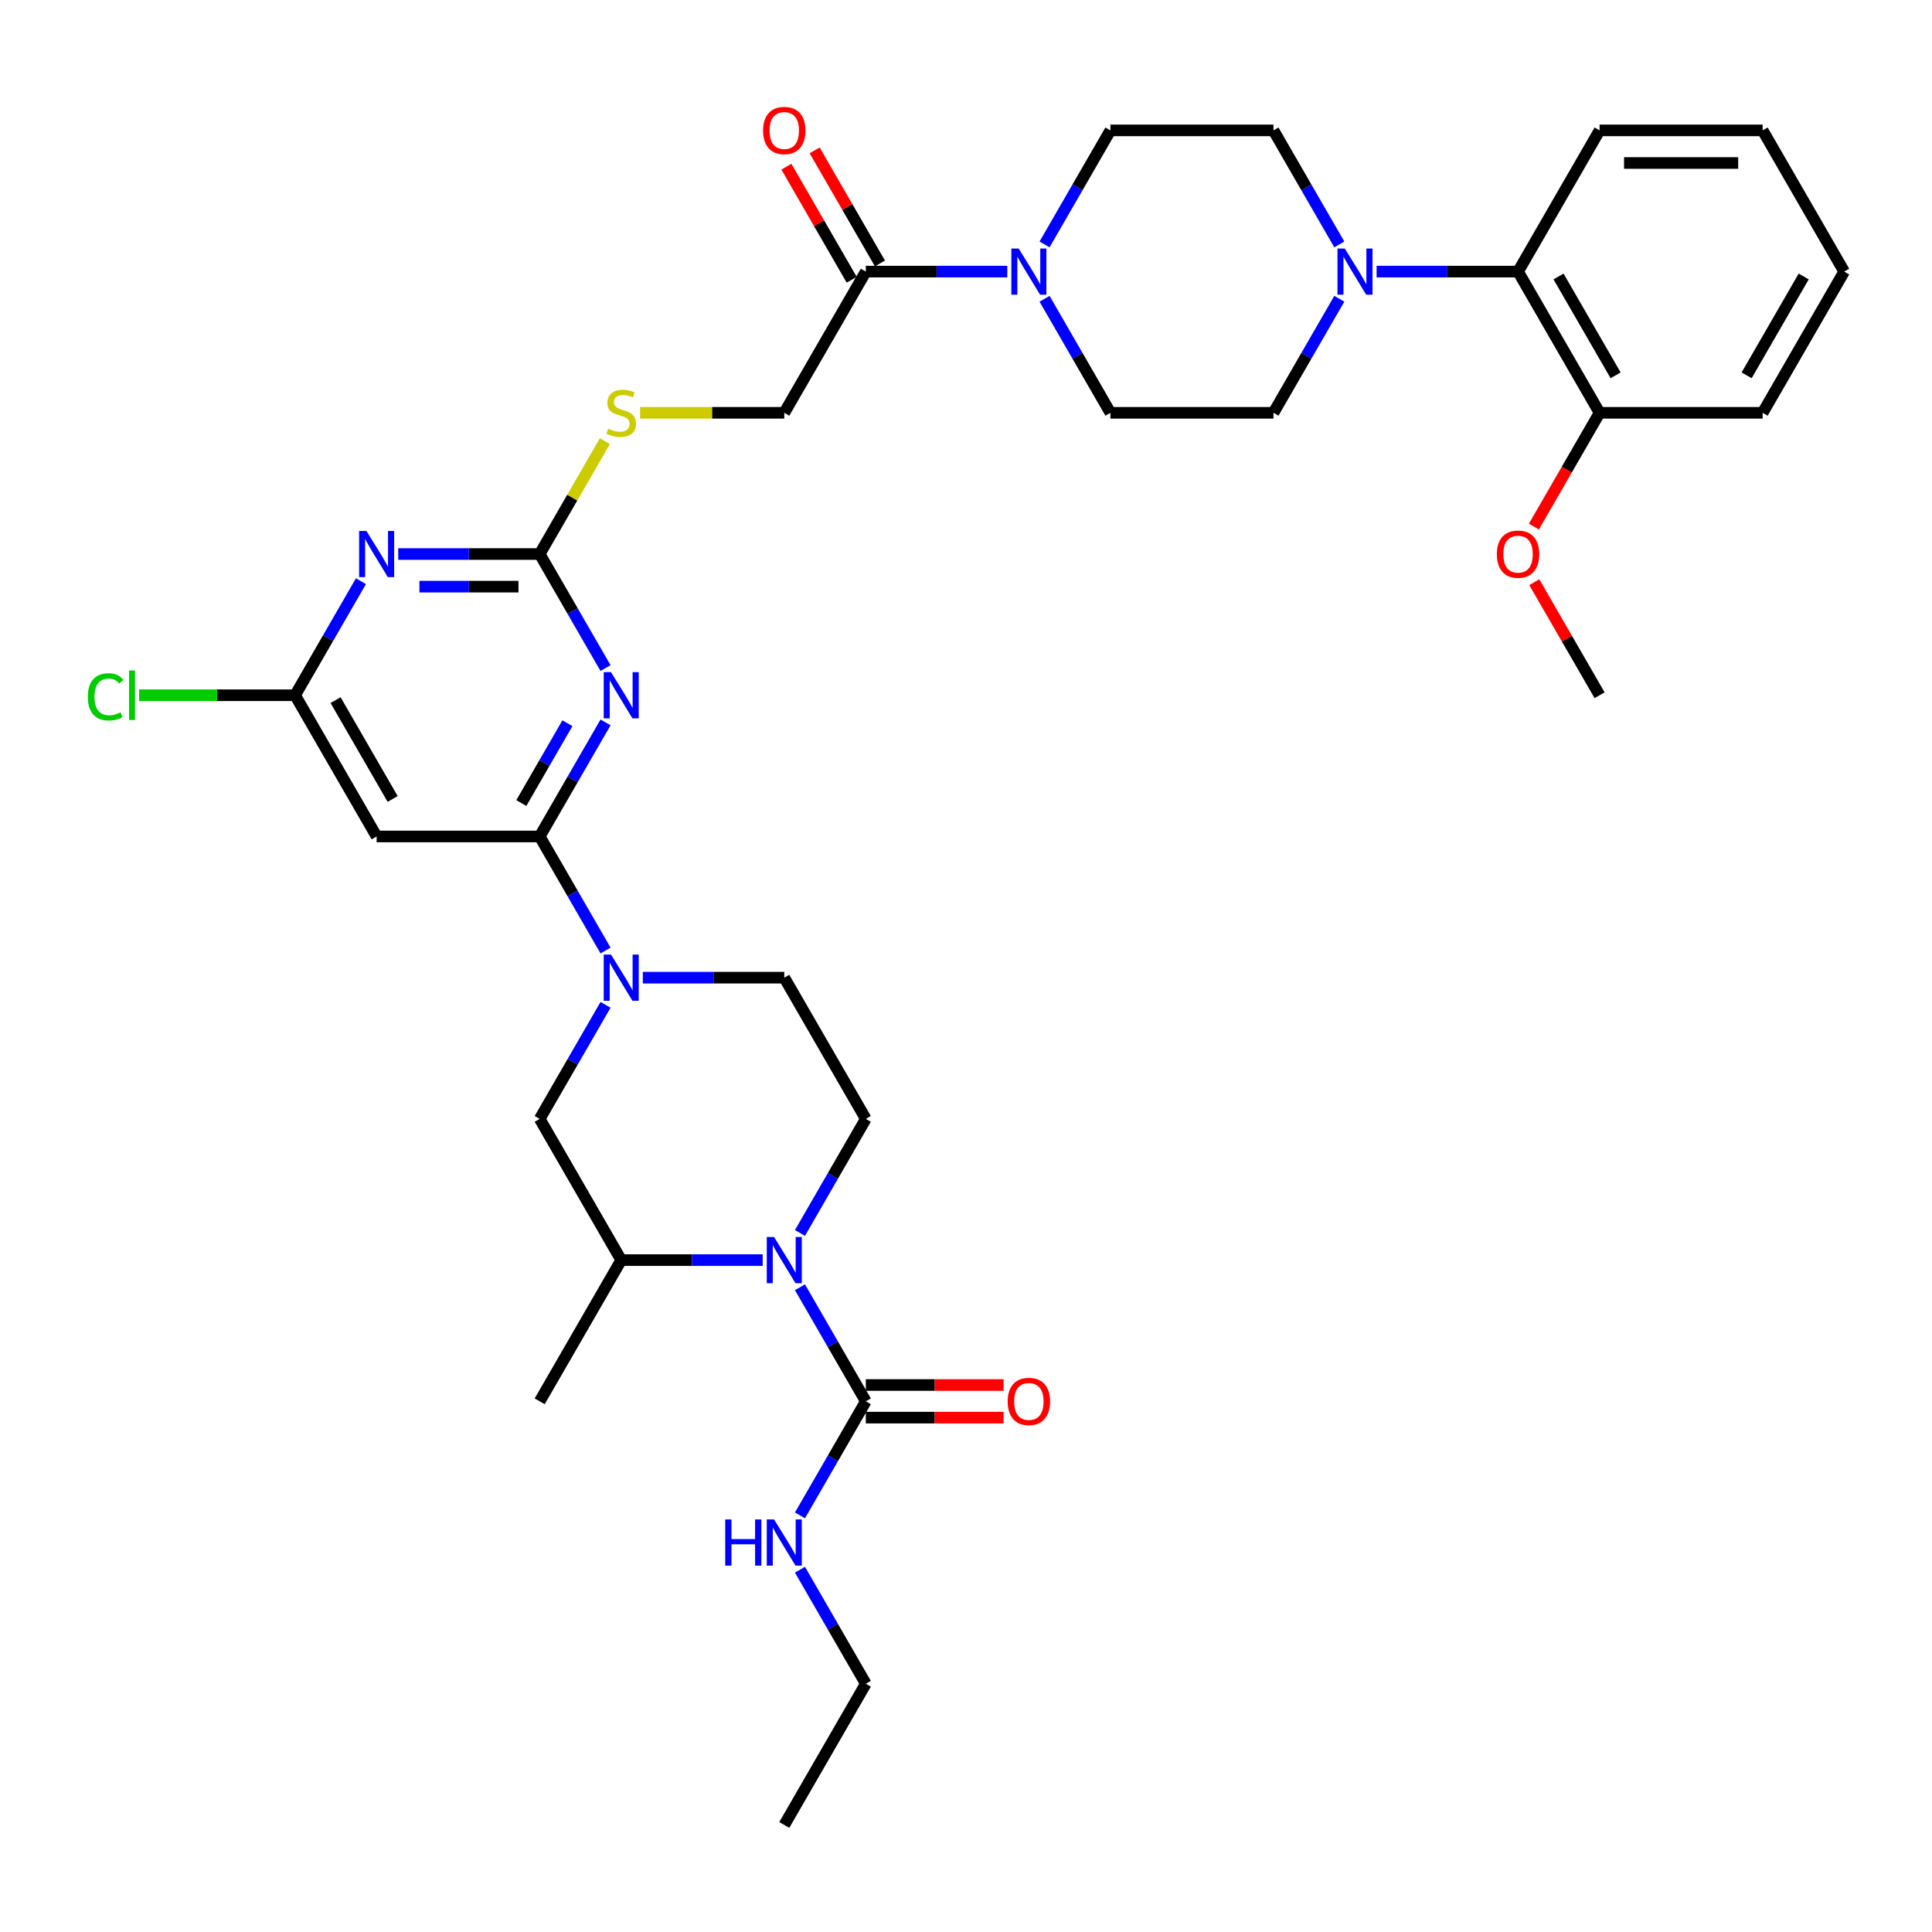 <?xml version='1.0' encoding='iso-8859-1'?>
<svg version='1.1' baseProfile='full'
              xmlns='http://www.w3.org/2000/svg'
                      xmlns:rdkit='http://www.rdkit.org/xml'
                      xmlns:xlink='http://www.w3.org/1999/xlink'
                  xml:space='preserve'
width='1000px' height='1000px' viewBox='0 0 1000 1000'>
<!-- END OF HEADER -->
<rect style='opacity:1.0;fill:#FFFFFF;stroke:none' width='1000' height='1000' x='0' y='0'> </rect>
<path class='bond-0' d='M 313.426,373.919 L 296.385,403.435' style='fill:none;fill-rule:evenodd;stroke:#0000FF;stroke-width:6px;stroke-linecap:butt;stroke-linejoin:miter;stroke-opacity:1' />
<path class='bond-0' d='M 296.385,403.435 L 279.344,432.95' style='fill:none;fill-rule:evenodd;stroke:#000000;stroke-width:6px;stroke-linecap:butt;stroke-linejoin:miter;stroke-opacity:1' />
<path class='bond-0' d='M 293.695,374.333 L 281.767,394.995' style='fill:none;fill-rule:evenodd;stroke:#0000FF;stroke-width:6px;stroke-linecap:butt;stroke-linejoin:miter;stroke-opacity:1' />
<path class='bond-0' d='M 281.767,394.995 L 269.838,415.656' style='fill:none;fill-rule:evenodd;stroke:#000000;stroke-width:6px;stroke-linecap:butt;stroke-linejoin:miter;stroke-opacity:1' />
<path class='bond-2' d='M 313.426,345.797 L 296.385,316.281' style='fill:none;fill-rule:evenodd;stroke:#0000FF;stroke-width:6px;stroke-linecap:butt;stroke-linejoin:miter;stroke-opacity:1' />
<path class='bond-2' d='M 296.385,316.281 L 279.344,286.765' style='fill:none;fill-rule:evenodd;stroke:#000000;stroke-width:6px;stroke-linecap:butt;stroke-linejoin:miter;stroke-opacity:1' />
<path class='bond-4' d='M 279.344,432.95 L 296.385,462.466' style='fill:none;fill-rule:evenodd;stroke:#000000;stroke-width:6px;stroke-linecap:butt;stroke-linejoin:miter;stroke-opacity:1' />
<path class='bond-4' d='M 296.385,462.466 L 313.426,491.982' style='fill:none;fill-rule:evenodd;stroke:#0000FF;stroke-width:6px;stroke-linecap:butt;stroke-linejoin:miter;stroke-opacity:1' />
<path class='bond-8' d='M 279.344,432.95 L 194.944,432.95' style='fill:none;fill-rule:evenodd;stroke:#000000;stroke-width:6px;stroke-linecap:butt;stroke-linejoin:miter;stroke-opacity:1' />
<path class='bond-1' d='M 394.77,652.228 L 358.157,652.228' style='fill:none;fill-rule:evenodd;stroke:#0000FF;stroke-width:6px;stroke-linecap:butt;stroke-linejoin:miter;stroke-opacity:1' />
<path class='bond-1' d='M 358.157,652.228 L 321.544,652.228' style='fill:none;fill-rule:evenodd;stroke:#000000;stroke-width:6px;stroke-linecap:butt;stroke-linejoin:miter;stroke-opacity:1' />
<path class='bond-5' d='M 414.063,666.289 L 431.104,695.805' style='fill:none;fill-rule:evenodd;stroke:#0000FF;stroke-width:6px;stroke-linecap:butt;stroke-linejoin:miter;stroke-opacity:1' />
<path class='bond-5' d='M 431.104,695.805 L 448.145,725.321' style='fill:none;fill-rule:evenodd;stroke:#000000;stroke-width:6px;stroke-linecap:butt;stroke-linejoin:miter;stroke-opacity:1' />
<path class='bond-37' d='M 414.063,638.167 L 431.104,608.652' style='fill:none;fill-rule:evenodd;stroke:#0000FF;stroke-width:6px;stroke-linecap:butt;stroke-linejoin:miter;stroke-opacity:1' />
<path class='bond-37' d='M 431.104,608.652 L 448.145,579.136' style='fill:none;fill-rule:evenodd;stroke:#000000;stroke-width:6px;stroke-linecap:butt;stroke-linejoin:miter;stroke-opacity:1' />
<path class='bond-3' d='M 279.344,286.765 L 242.731,286.765' style='fill:none;fill-rule:evenodd;stroke:#000000;stroke-width:6px;stroke-linecap:butt;stroke-linejoin:miter;stroke-opacity:1' />
<path class='bond-3' d='M 242.731,286.765 L 206.119,286.765' style='fill:none;fill-rule:evenodd;stroke:#0000FF;stroke-width:6px;stroke-linecap:butt;stroke-linejoin:miter;stroke-opacity:1' />
<path class='bond-3' d='M 268.36,303.645 L 242.731,303.645' style='fill:none;fill-rule:evenodd;stroke:#000000;stroke-width:6px;stroke-linecap:butt;stroke-linejoin:miter;stroke-opacity:1' />
<path class='bond-3' d='M 242.731,303.645 L 217.103,303.645' style='fill:none;fill-rule:evenodd;stroke:#0000FF;stroke-width:6px;stroke-linecap:butt;stroke-linejoin:miter;stroke-opacity:1' />
<path class='bond-15' d='M 279.344,286.765 L 296.21,257.553' style='fill:none;fill-rule:evenodd;stroke:#000000;stroke-width:6px;stroke-linecap:butt;stroke-linejoin:miter;stroke-opacity:1' />
<path class='bond-15' d='M 296.21,257.553 L 313.075,228.341' style='fill:none;fill-rule:evenodd;stroke:#CCCC00;stroke-width:6px;stroke-linecap:butt;stroke-linejoin:miter;stroke-opacity:1' />
<path class='bond-36' d='M 186.826,300.826 L 169.785,330.342' style='fill:none;fill-rule:evenodd;stroke:#0000FF;stroke-width:6px;stroke-linecap:butt;stroke-linejoin:miter;stroke-opacity:1' />
<path class='bond-36' d='M 169.785,330.342 L 152.744,359.858' style='fill:none;fill-rule:evenodd;stroke:#000000;stroke-width:6px;stroke-linecap:butt;stroke-linejoin:miter;stroke-opacity:1' />
<path class='bond-12' d='M 313.426,520.104 L 296.385,549.62' style='fill:none;fill-rule:evenodd;stroke:#0000FF;stroke-width:6px;stroke-linecap:butt;stroke-linejoin:miter;stroke-opacity:1' />
<path class='bond-12' d='M 296.385,549.62 L 279.344,579.136' style='fill:none;fill-rule:evenodd;stroke:#000000;stroke-width:6px;stroke-linecap:butt;stroke-linejoin:miter;stroke-opacity:1' />
<path class='bond-16' d='M 332.719,506.043 L 369.332,506.043' style='fill:none;fill-rule:evenodd;stroke:#0000FF;stroke-width:6px;stroke-linecap:butt;stroke-linejoin:miter;stroke-opacity:1' />
<path class='bond-16' d='M 369.332,506.043 L 405.944,506.043' style='fill:none;fill-rule:evenodd;stroke:#000000;stroke-width:6px;stroke-linecap:butt;stroke-linejoin:miter;stroke-opacity:1' />
<path class='bond-21' d='M 448.145,733.761 L 483.804,733.761' style='fill:none;fill-rule:evenodd;stroke:#000000;stroke-width:6px;stroke-linecap:butt;stroke-linejoin:miter;stroke-opacity:1' />
<path class='bond-21' d='M 483.804,733.761 L 519.463,733.761' style='fill:none;fill-rule:evenodd;stroke:#FF0000;stroke-width:6px;stroke-linecap:butt;stroke-linejoin:miter;stroke-opacity:1' />
<path class='bond-21' d='M 448.145,716.881 L 483.804,716.881' style='fill:none;fill-rule:evenodd;stroke:#000000;stroke-width:6px;stroke-linecap:butt;stroke-linejoin:miter;stroke-opacity:1' />
<path class='bond-21' d='M 483.804,716.881 L 519.463,716.881' style='fill:none;fill-rule:evenodd;stroke:#FF0000;stroke-width:6px;stroke-linecap:butt;stroke-linejoin:miter;stroke-opacity:1' />
<path class='bond-25' d='M 448.145,725.321 L 431.104,754.837' style='fill:none;fill-rule:evenodd;stroke:#000000;stroke-width:6px;stroke-linecap:butt;stroke-linejoin:miter;stroke-opacity:1' />
<path class='bond-25' d='M 431.104,754.837 L 414.063,784.353' style='fill:none;fill-rule:evenodd;stroke:#0000FF;stroke-width:6px;stroke-linecap:butt;stroke-linejoin:miter;stroke-opacity:1' />
<path class='bond-6' d='M 521.37,140.58 L 484.757,140.58' style='fill:none;fill-rule:evenodd;stroke:#0000FF;stroke-width:6px;stroke-linecap:butt;stroke-linejoin:miter;stroke-opacity:1' />
<path class='bond-6' d='M 484.757,140.58 L 448.145,140.58' style='fill:none;fill-rule:evenodd;stroke:#000000;stroke-width:6px;stroke-linecap:butt;stroke-linejoin:miter;stroke-opacity:1' />
<path class='bond-17' d='M 540.663,154.641 L 557.704,184.157' style='fill:none;fill-rule:evenodd;stroke:#0000FF;stroke-width:6px;stroke-linecap:butt;stroke-linejoin:miter;stroke-opacity:1' />
<path class='bond-17' d='M 557.704,184.157 L 574.745,213.672' style='fill:none;fill-rule:evenodd;stroke:#000000;stroke-width:6px;stroke-linecap:butt;stroke-linejoin:miter;stroke-opacity:1' />
<path class='bond-18' d='M 540.663,126.519 L 557.704,97.003' style='fill:none;fill-rule:evenodd;stroke:#0000FF;stroke-width:6px;stroke-linecap:butt;stroke-linejoin:miter;stroke-opacity:1' />
<path class='bond-18' d='M 557.704,97.003 L 574.745,67.487' style='fill:none;fill-rule:evenodd;stroke:#000000;stroke-width:6px;stroke-linecap:butt;stroke-linejoin:miter;stroke-opacity:1' />
<path class='bond-7' d='M 693.227,154.641 L 676.186,184.157' style='fill:none;fill-rule:evenodd;stroke:#0000FF;stroke-width:6px;stroke-linecap:butt;stroke-linejoin:miter;stroke-opacity:1' />
<path class='bond-7' d='M 676.186,184.157 L 659.145,213.672' style='fill:none;fill-rule:evenodd;stroke:#000000;stroke-width:6px;stroke-linecap:butt;stroke-linejoin:miter;stroke-opacity:1' />
<path class='bond-14' d='M 712.52,140.58 L 749.132,140.58' style='fill:none;fill-rule:evenodd;stroke:#0000FF;stroke-width:6px;stroke-linecap:butt;stroke-linejoin:miter;stroke-opacity:1' />
<path class='bond-14' d='M 749.132,140.58 L 785.745,140.58' style='fill:none;fill-rule:evenodd;stroke:#000000;stroke-width:6px;stroke-linecap:butt;stroke-linejoin:miter;stroke-opacity:1' />
<path class='bond-38' d='M 693.227,126.519 L 676.186,97.003' style='fill:none;fill-rule:evenodd;stroke:#0000FF;stroke-width:6px;stroke-linecap:butt;stroke-linejoin:miter;stroke-opacity:1' />
<path class='bond-38' d='M 676.186,97.003 L 659.145,67.487' style='fill:none;fill-rule:evenodd;stroke:#000000;stroke-width:6px;stroke-linecap:butt;stroke-linejoin:miter;stroke-opacity:1' />
<path class='bond-9' d='M 194.944,432.95 L 152.744,359.858' style='fill:none;fill-rule:evenodd;stroke:#000000;stroke-width:6px;stroke-linecap:butt;stroke-linejoin:miter;stroke-opacity:1' />
<path class='bond-9' d='M 203.233,413.546 L 173.693,362.382' style='fill:none;fill-rule:evenodd;stroke:#000000;stroke-width:6px;stroke-linecap:butt;stroke-linejoin:miter;stroke-opacity:1' />
<path class='bond-26' d='M 152.744,359.858 L 112.375,359.858' style='fill:none;fill-rule:evenodd;stroke:#000000;stroke-width:6px;stroke-linecap:butt;stroke-linejoin:miter;stroke-opacity:1' />
<path class='bond-26' d='M 112.375,359.858 L 72.007,359.858' style='fill:none;fill-rule:evenodd;stroke:#00CC00;stroke-width:6px;stroke-linecap:butt;stroke-linejoin:miter;stroke-opacity:1' />
<path class='bond-10' d='M 448.145,140.58 L 405.944,213.672' style='fill:none;fill-rule:evenodd;stroke:#000000;stroke-width:6px;stroke-linecap:butt;stroke-linejoin:miter;stroke-opacity:1' />
<path class='bond-23' d='M 455.454,136.36 L 438.559,107.097' style='fill:none;fill-rule:evenodd;stroke:#000000;stroke-width:6px;stroke-linecap:butt;stroke-linejoin:miter;stroke-opacity:1' />
<path class='bond-23' d='M 438.559,107.097 L 421.664,77.835' style='fill:none;fill-rule:evenodd;stroke:#FF0000;stroke-width:6px;stroke-linecap:butt;stroke-linejoin:miter;stroke-opacity:1' />
<path class='bond-23' d='M 440.835,144.8 L 423.941,115.537' style='fill:none;fill-rule:evenodd;stroke:#000000;stroke-width:6px;stroke-linecap:butt;stroke-linejoin:miter;stroke-opacity:1' />
<path class='bond-23' d='M 423.941,115.537 L 407.046,86.275' style='fill:none;fill-rule:evenodd;stroke:#FF0000;stroke-width:6px;stroke-linecap:butt;stroke-linejoin:miter;stroke-opacity:1' />
<path class='bond-11' d='M 321.544,652.228 L 279.344,579.136' style='fill:none;fill-rule:evenodd;stroke:#000000;stroke-width:6px;stroke-linecap:butt;stroke-linejoin:miter;stroke-opacity:1' />
<path class='bond-28' d='M 321.544,652.228 L 279.344,725.321' style='fill:none;fill-rule:evenodd;stroke:#000000;stroke-width:6px;stroke-linecap:butt;stroke-linejoin:miter;stroke-opacity:1' />
<path class='bond-13' d='M 448.145,579.136 L 405.944,506.043' style='fill:none;fill-rule:evenodd;stroke:#000000;stroke-width:6px;stroke-linecap:butt;stroke-linejoin:miter;stroke-opacity:1' />
<path class='bond-24' d='M 785.745,140.58 L 827.945,213.672' style='fill:none;fill-rule:evenodd;stroke:#000000;stroke-width:6px;stroke-linecap:butt;stroke-linejoin:miter;stroke-opacity:1' />
<path class='bond-24' d='M 806.694,143.104 L 836.234,194.268' style='fill:none;fill-rule:evenodd;stroke:#000000;stroke-width:6px;stroke-linecap:butt;stroke-linejoin:miter;stroke-opacity:1' />
<path class='bond-29' d='M 785.745,140.58 L 827.945,67.487' style='fill:none;fill-rule:evenodd;stroke:#000000;stroke-width:6px;stroke-linecap:butt;stroke-linejoin:miter;stroke-opacity:1' />
<path class='bond-22' d='M 331.318,213.672 L 368.631,213.672' style='fill:none;fill-rule:evenodd;stroke:#CCCC00;stroke-width:6px;stroke-linecap:butt;stroke-linejoin:miter;stroke-opacity:1' />
<path class='bond-22' d='M 368.631,213.672 L 405.944,213.672' style='fill:none;fill-rule:evenodd;stroke:#000000;stroke-width:6px;stroke-linecap:butt;stroke-linejoin:miter;stroke-opacity:1' />
<path class='bond-19' d='M 574.745,213.672 L 659.145,213.672' style='fill:none;fill-rule:evenodd;stroke:#000000;stroke-width:6px;stroke-linecap:butt;stroke-linejoin:miter;stroke-opacity:1' />
<path class='bond-20' d='M 574.745,67.487 L 659.145,67.487' style='fill:none;fill-rule:evenodd;stroke:#000000;stroke-width:6px;stroke-linecap:butt;stroke-linejoin:miter;stroke-opacity:1' />
<path class='bond-27' d='M 827.945,213.672 L 810.943,243.121' style='fill:none;fill-rule:evenodd;stroke:#000000;stroke-width:6px;stroke-linecap:butt;stroke-linejoin:miter;stroke-opacity:1' />
<path class='bond-27' d='M 810.943,243.121 L 793.941,272.569' style='fill:none;fill-rule:evenodd;stroke:#FF0000;stroke-width:6px;stroke-linecap:butt;stroke-linejoin:miter;stroke-opacity:1' />
<path class='bond-31' d='M 827.945,213.672 L 912.345,213.672' style='fill:none;fill-rule:evenodd;stroke:#000000;stroke-width:6px;stroke-linecap:butt;stroke-linejoin:miter;stroke-opacity:1' />
<path class='bond-30' d='M 414.063,812.475 L 431.104,841.991' style='fill:none;fill-rule:evenodd;stroke:#0000FF;stroke-width:6px;stroke-linecap:butt;stroke-linejoin:miter;stroke-opacity:1' />
<path class='bond-30' d='M 431.104,841.991 L 448.145,871.506' style='fill:none;fill-rule:evenodd;stroke:#000000;stroke-width:6px;stroke-linecap:butt;stroke-linejoin:miter;stroke-opacity:1' />
<path class='bond-32' d='M 794.156,301.332 L 811.05,330.595' style='fill:none;fill-rule:evenodd;stroke:#FF0000;stroke-width:6px;stroke-linecap:butt;stroke-linejoin:miter;stroke-opacity:1' />
<path class='bond-32' d='M 811.05,330.595 L 827.945,359.858' style='fill:none;fill-rule:evenodd;stroke:#000000;stroke-width:6px;stroke-linecap:butt;stroke-linejoin:miter;stroke-opacity:1' />
<path class='bond-34' d='M 827.945,67.487 L 912.345,67.487' style='fill:none;fill-rule:evenodd;stroke:#000000;stroke-width:6px;stroke-linecap:butt;stroke-linejoin:miter;stroke-opacity:1' />
<path class='bond-34' d='M 840.605,84.367 L 899.685,84.367' style='fill:none;fill-rule:evenodd;stroke:#000000;stroke-width:6px;stroke-linecap:butt;stroke-linejoin:miter;stroke-opacity:1' />
<path class='bond-33' d='M 448.145,871.506 L 405.944,944.599' style='fill:none;fill-rule:evenodd;stroke:#000000;stroke-width:6px;stroke-linecap:butt;stroke-linejoin:miter;stroke-opacity:1' />
<path class='bond-39' d='M 912.345,213.672 L 954.545,140.58' style='fill:none;fill-rule:evenodd;stroke:#000000;stroke-width:6px;stroke-linecap:butt;stroke-linejoin:miter;stroke-opacity:1' />
<path class='bond-39' d='M 904.057,194.268 L 933.597,143.104' style='fill:none;fill-rule:evenodd;stroke:#000000;stroke-width:6px;stroke-linecap:butt;stroke-linejoin:miter;stroke-opacity:1' />
<path class='bond-35' d='M 912.345,67.487 L 954.545,140.58' style='fill:none;fill-rule:evenodd;stroke:#000000;stroke-width:6px;stroke-linecap:butt;stroke-linejoin:miter;stroke-opacity:1' />
<path  class='atom-0' d='M 316.261 347.907
L 324.093 360.567
Q 324.87 361.816, 326.119 364.078
Q 327.368 366.34, 327.435 366.475
L 327.435 347.907
L 330.609 347.907
L 330.609 371.809
L 327.334 371.809
L 318.928 357.967
Q 317.949 356.347, 316.902 354.49
Q 315.89 352.633, 315.586 352.059
L 315.586 371.809
L 312.48 371.809
L 312.48 347.907
L 316.261 347.907
' fill='#0000FF'/>
<path  class='atom-2' d='M 400.661 640.277
L 408.493 652.937
Q 409.27 654.186, 410.519 656.448
Q 411.768 658.71, 411.836 658.845
L 411.836 640.277
L 415.009 640.277
L 415.009 664.179
L 411.734 664.179
L 403.328 650.338
Q 402.349 648.717, 401.302 646.861
Q 400.29 645.004, 399.986 644.43
L 399.986 664.179
L 396.88 664.179
L 396.88 640.277
L 400.661 640.277
' fill='#0000FF'/>
<path  class='atom-4' d='M 189.661 274.814
L 197.493 287.474
Q 198.269 288.723, 199.519 290.985
Q 200.768 293.247, 200.835 293.382
L 200.835 274.814
L 204.009 274.814
L 204.009 298.716
L 200.734 298.716
L 192.328 284.874
Q 191.349 283.254, 190.302 281.397
Q 189.289 279.54, 188.985 278.966
L 188.985 298.716
L 185.88 298.716
L 185.88 274.814
L 189.661 274.814
' fill='#0000FF'/>
<path  class='atom-5' d='M 316.261 494.092
L 324.093 506.752
Q 324.87 508.001, 326.119 510.263
Q 327.368 512.525, 327.435 512.66
L 327.435 494.092
L 330.609 494.092
L 330.609 517.994
L 327.334 517.994
L 318.928 504.152
Q 317.949 502.532, 316.902 500.675
Q 315.89 498.818, 315.586 498.244
L 315.586 517.994
L 312.48 517.994
L 312.48 494.092
L 316.261 494.092
' fill='#0000FF'/>
<path  class='atom-7' d='M 527.261 128.629
L 535.094 141.289
Q 535.87 142.538, 537.119 144.8
Q 538.368 147.062, 538.436 147.197
L 538.436 128.629
L 541.609 128.629
L 541.609 152.531
L 538.335 152.531
L 529.928 138.689
Q 528.949 137.069, 527.903 135.212
Q 526.89 133.355, 526.586 132.781
L 526.586 152.531
L 523.48 152.531
L 523.48 128.629
L 527.261 128.629
' fill='#0000FF'/>
<path  class='atom-8' d='M 696.062 128.629
L 703.894 141.289
Q 704.67 142.538, 705.919 144.8
Q 707.169 147.062, 707.236 147.197
L 707.236 128.629
L 710.41 128.629
L 710.41 152.531
L 707.135 152.531
L 698.729 138.689
Q 697.75 137.069, 696.703 135.212
Q 695.69 133.355, 695.386 132.781
L 695.386 152.531
L 692.28 152.531
L 692.28 128.629
L 696.062 128.629
' fill='#0000FF'/>
<path  class='atom-16' d='M 314.792 221.876
Q 315.062 221.977, 316.176 222.45
Q 317.291 222.923, 318.506 223.226
Q 319.755 223.497, 320.97 223.497
Q 323.232 223.497, 324.549 222.416
Q 325.866 221.302, 325.866 219.378
Q 325.866 218.061, 325.19 217.251
Q 324.549 216.441, 323.536 216.002
Q 322.523 215.563, 320.835 215.057
Q 318.708 214.415, 317.426 213.807
Q 316.176 213.2, 315.265 211.917
Q 314.387 210.634, 314.387 208.473
Q 314.387 205.469, 316.413 203.612
Q 318.472 201.755, 322.523 201.755
Q 325.292 201.755, 328.431 203.072
L 327.655 205.671
Q 324.785 204.49, 322.625 204.49
Q 320.295 204.49, 319.012 205.469
Q 317.729 206.414, 317.763 208.068
Q 317.763 209.351, 318.405 210.128
Q 319.08 210.904, 320.025 211.343
Q 321.004 211.782, 322.625 212.288
Q 324.785 212.963, 326.068 213.639
Q 327.351 214.314, 328.263 215.698
Q 329.208 217.048, 329.208 219.378
Q 329.208 222.686, 326.98 224.476
Q 324.785 226.231, 321.105 226.231
Q 318.979 226.231, 317.358 225.758
Q 315.771 225.32, 313.881 224.543
L 314.792 221.876
' fill='#CCCC00'/>
<path  class='atom-22' d='M 521.573 725.389
Q 521.573 719.649, 524.409 716.442
Q 527.244 713.235, 532.545 713.235
Q 537.845 713.235, 540.681 716.442
Q 543.517 719.649, 543.517 725.389
Q 543.517 731.195, 540.647 734.504
Q 537.778 737.779, 532.545 737.779
Q 527.278 737.779, 524.409 734.504
Q 521.573 731.229, 521.573 725.389
M 532.545 735.078
Q 536.191 735.078, 538.149 732.647
Q 540.141 730.183, 540.141 725.389
Q 540.141 720.696, 538.149 718.333
Q 536.191 715.936, 532.545 715.936
Q 528.899 715.936, 526.907 718.299
Q 524.949 720.662, 524.949 725.389
Q 524.949 730.216, 526.907 732.647
Q 528.899 735.078, 532.545 735.078
' fill='#FF0000'/>
<path  class='atom-24' d='M 394.972 67.555
Q 394.972 61.815, 397.808 58.608
Q 400.644 55.401, 405.944 55.401
Q 411.245 55.401, 414.081 58.608
Q 416.916 61.815, 416.916 67.555
Q 416.916 73.361, 414.047 76.67
Q 411.177 79.945, 405.944 79.945
Q 400.678 79.945, 397.808 76.67
Q 394.972 73.395, 394.972 67.555
M 405.944 77.244
Q 409.591 77.244, 411.549 74.813
Q 413.54 72.348, 413.54 67.555
Q 413.54 62.862, 411.549 60.499
Q 409.591 58.102, 405.944 58.102
Q 402.298 58.102, 400.307 60.465
Q 398.348 62.828, 398.348 67.555
Q 398.348 72.382, 400.307 74.813
Q 402.298 77.244, 405.944 77.244
' fill='#FF0000'/>
<path  class='atom-26' d='M 375.375 786.463
L 378.616 786.463
L 378.616 796.624
L 390.837 796.624
L 390.837 786.463
L 394.078 786.463
L 394.078 810.365
L 390.837 810.365
L 390.837 799.325
L 378.616 799.325
L 378.616 810.365
L 375.375 810.365
L 375.375 786.463
' fill='#0000FF'/>
<path  class='atom-26' d='M 400.661 786.463
L 408.493 799.123
Q 409.27 800.372, 410.519 802.634
Q 411.768 804.896, 411.836 805.031
L 411.836 786.463
L 415.009 786.463
L 415.009 810.365
L 411.734 810.365
L 403.328 796.523
Q 402.349 794.903, 401.302 793.046
Q 400.29 791.189, 399.986 790.615
L 399.986 810.365
L 396.88 810.365
L 396.88 786.463
L 400.661 786.463
' fill='#0000FF'/>
<path  class='atom-27' d='M 45.455 360.685
Q 45.455 354.743, 48.223 351.637
Q 51.025 348.497, 56.325 348.497
Q 61.254 348.497, 63.888 351.975
L 61.659 353.798
Q 59.735 351.266, 56.325 351.266
Q 52.713 351.266, 50.789 353.696
Q 48.898 356.093, 48.898 360.685
Q 48.898 365.411, 50.856 367.842
Q 52.848 370.273, 56.697 370.273
Q 59.33 370.273, 62.402 368.686
L 63.347 371.218
Q 62.098 372.028, 60.208 372.501
Q 58.317 372.973, 56.224 372.973
Q 51.025 372.973, 48.223 369.8
Q 45.455 366.627, 45.455 360.685
' fill='#00CC00'/>
<path  class='atom-27' d='M 66.791 347.046
L 69.897 347.046
L 69.897 372.67
L 66.791 372.67
L 66.791 347.046
' fill='#00CC00'/>
<path  class='atom-28' d='M 774.773 286.833
Q 774.773 281.093, 777.609 277.886
Q 780.445 274.679, 785.745 274.679
Q 791.045 274.679, 793.881 277.886
Q 796.717 281.093, 796.717 286.833
Q 796.717 292.639, 793.848 295.948
Q 790.978 299.222, 785.745 299.222
Q 780.479 299.222, 777.609 295.948
Q 774.773 292.673, 774.773 286.833
M 785.745 296.522
Q 789.391 296.522, 791.349 294.091
Q 793.341 291.626, 793.341 286.833
Q 793.341 282.14, 791.349 279.777
Q 789.391 277.38, 785.745 277.38
Q 782.099 277.38, 780.107 279.743
Q 778.149 282.106, 778.149 286.833
Q 778.149 291.66, 780.107 294.091
Q 782.099 296.522, 785.745 296.522
' fill='#FF0000'/>
</svg>
